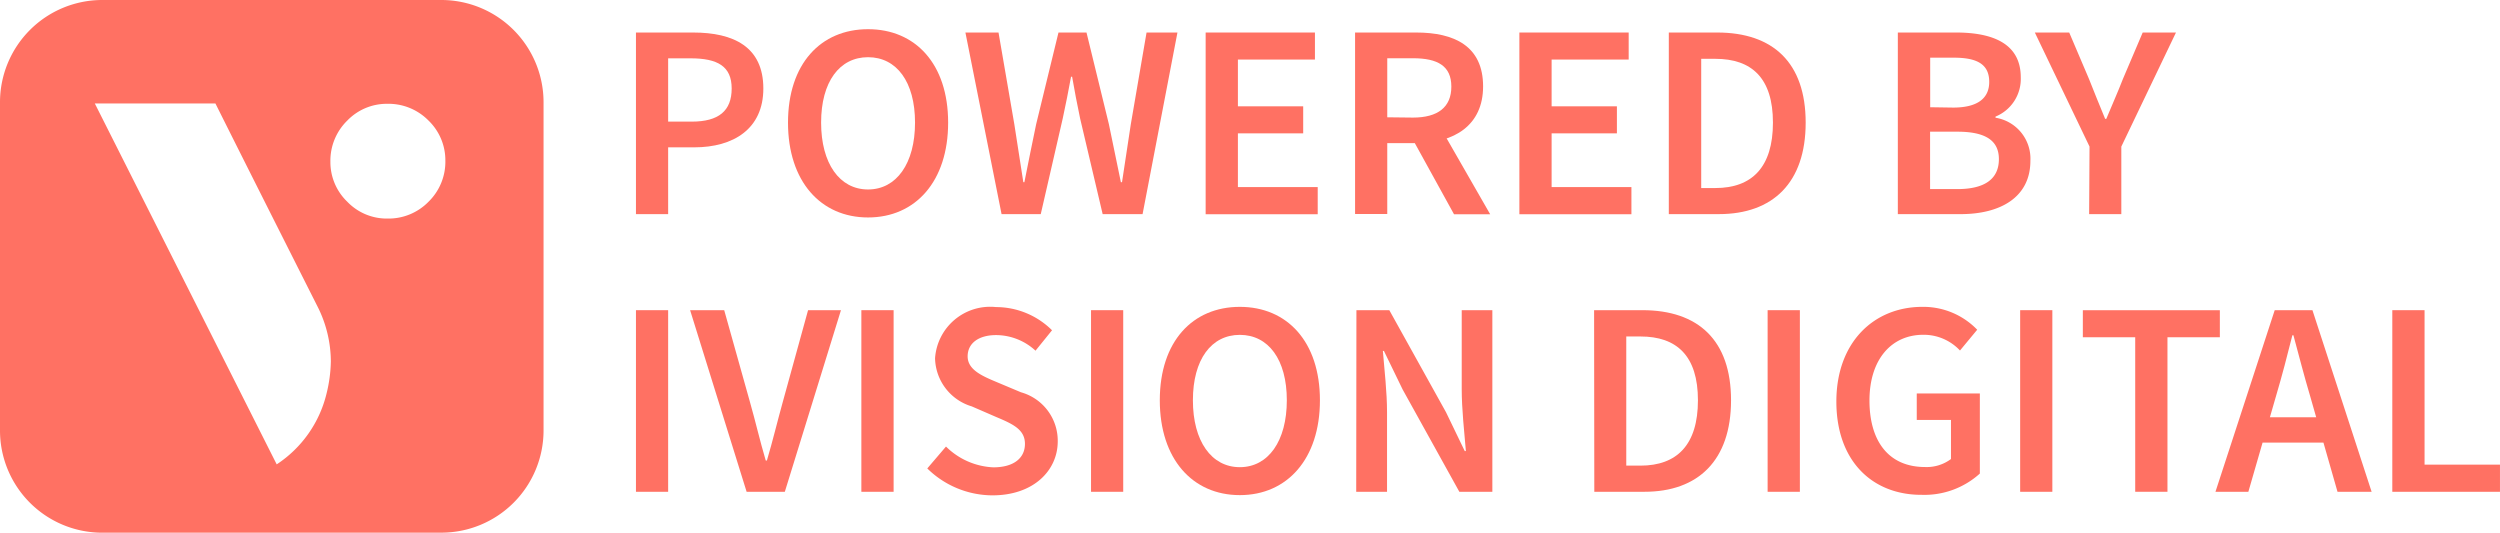 <svg xmlns="http://www.w3.org/2000/svg" id="Livello_2" data-name="Livello 2" width="120.228" height="25.618" viewBox="0 0 120.228 25.618"><g id="Livello_1" data-name="Livello 1"><g id="Raggruppa_13" data-name="Raggruppa 13"><g id="Raggruppa_12" data-name="Raggruppa 12" transform="translate(30.584 1.404)"><path id="Tracciato_15" data-name="Tracciato 15" d="M89.72,4.59h2.751c1.936,0,3.375.682,3.375,2.693,0,1.946-1.442,2.829-3.324,2.829H91.268v3.211H89.72ZM92.4,8.875c1.3,0,1.923-.518,1.923-1.592s-.682-1.452-1.977-1.452H91.268V8.875Z" transform="translate(-89.72 -4.43)" fill="#ff7163"></path><path id="Tracciato_16" data-name="Tracciato 16" d="M111.17,8.613c0-2.826,1.575-4.493,3.849-4.493s3.852,1.664,3.852,4.493-1.575,4.561-3.852,4.561S111.17,11.435,111.17,8.613Zm6.109,0c0-1.96-.886-3.146-2.26-3.146s-2.257,1.186-2.257,3.146.886,3.215,2.257,3.215S117.279,10.573,117.279,8.613Z" transform="translate(-103.858 -4.12)" fill="#ff7163"></path><path id="Tracciato_17" data-name="Tracciato 17" d="M136.2,4.59h1.592L138.552,9c.14.931.29,1.858.433,2.788h.051c.184-.931.375-1.868.566-2.788l1.074-4.411h1.347L143.1,9c.191.907.385,1.851.576,2.788h.055c.14-.937.28-1.875.423-2.788l.757-4.411h1.486l-1.677,8.734H142.8l-1.084-4.6q-.215-1.023-.385-2.008h-.051q-.181.992-.4,2.008l-1.057,4.6h-1.885Z" transform="translate(-120.356 -4.43)" fill="#ff7163"></path><path id="Tracciato_18" data-name="Tracciato 18" d="M170.09,4.59h5.256v1.3h-3.705V8.139h3.14v1.3h-3.14v2.584h3.838v1.306H170.09Z" transform="translate(-142.693 -4.43)" fill="#ff7163"></path><path id="Tracciato_19" data-name="Tracciato 19" d="M191.17,4.59h2.942c1.817,0,3.215.641,3.215,2.591,0,1.878-1.4,2.727-3.215,2.727h-1.394v3.409H191.17Zm2.782,4.091c1.2,0,1.848-.5,1.848-1.49s-.651-1.364-1.848-1.364h-1.234v2.84Zm-.133.822,1.122-.924,2.727,4.752h-1.739Z" transform="translate(-156.587 -4.43)" fill="#ff7163"></path><path id="Tracciato_20" data-name="Tracciato 20" d="M214.35,4.59h5.256v1.3H215.9V8.139h3.14v1.3H215.9v2.584h3.838v1.306H214.35Z" transform="translate(-171.865 -4.43)" fill="#ff7163"></path><path id="Tracciato_21" data-name="Tracciato 21" d="M235.43,4.59h2.328c2.676,0,4.254,1.442,4.254,4.333s-1.578,4.4-4.176,4.4H235.43Zm2.24,7.479c1.756,0,2.768-1,2.768-3.146s-1.023-3.068-2.768-3.068h-.682v6.214Z" transform="translate(-185.759 -4.43)" fill="#ff7163"></path><path id="Tracciato_22" data-name="Tracciato 22" d="M267.74,4.59h2.8c1.793,0,3.112.549,3.112,2.154a1.957,1.957,0,0,1-1.214,1.889v.055a1.994,1.994,0,0,1,1.677,2.073c0,1.745-1.432,2.563-3.354,2.563H267.74ZM270.4,8.2c1.217,0,1.735-.477,1.735-1.234,0-.845-.573-1.166-1.7-1.166h-1.139V8.183Zm.2,3.92c1.282,0,2-.46,2-1.442,0-.92-.682-1.319-2-1.319h-1.309v2.761Z" transform="translate(-207.055 -4.43)" fill="#ff7163"></path><path id="Tracciato_23" data-name="Tracciato 23" d="M289.7,10.075,287.07,4.59h1.653l.951,2.233c.259.648.5,1.254.777,1.919h.055c.276-.665.549-1.272.8-1.919l.951-2.233h1.6l-2.628,5.485v3.249h-1.548Z" transform="translate(-219.796 -4.43)" fill="#ff7163"></path><path id="Tracciato_24" data-name="Tracciato 24" d="M89.72,43.76h1.548v8.734H89.72Z" transform="translate(-89.72 -30.247)" fill="#ff7163"></path><path id="Tracciato_25" data-name="Tracciato 25" d="M97.36,43.76H99l1.231,4.391c.283.992.474,1.848.767,2.84h.055c.293-.992.494-1.848.77-2.84l1.21-4.391h1.582l-2.7,8.734h-1.837Z" transform="translate(-94.756 -30.247)" fill="#ff7163"></path><path id="Tracciato_26" data-name="Tracciato 26" d="M121.52,43.76h1.551v8.734H121.52Z" transform="translate(-110.68 -30.247)" fill="#ff7163"></path><path id="Tracciato_27" data-name="Tracciato 27" d="M130.82,51.075l.9-1.053a3.45,3.45,0,0,0,2.277,1c.982,0,1.52-.447,1.52-1.128s-.562-.948-1.364-1.285l-1.193-.518a2.472,2.472,0,0,1-1.766-2.315,2.657,2.657,0,0,1,2.932-2.461,3.821,3.821,0,0,1,2.693,1.115l-.794.982a2.809,2.809,0,0,0-1.9-.75c-.825,0-1.364.385-1.364,1.023s.682.937,1.391,1.234l1.176.494a2.42,2.42,0,0,1,1.766,2.356c0,1.415-1.176,2.6-3.136,2.6A4.489,4.489,0,0,1,130.82,51.075Z" transform="translate(-116.81 -29.951)" fill="#ff7163"></path><path id="Tracciato_28" data-name="Tracciato 28" d="M153.92,43.76h1.548v8.734H153.92Z" transform="translate(-132.035 -30.247)" fill="#ff7163"></path><path id="Tracciato_29" data-name="Tracciato 29" d="M163.62,47.783c0-2.826,1.575-4.493,3.849-4.493s3.852,1.674,3.852,4.493-1.575,4.561-3.852,4.561S163.62,50.605,163.62,47.783Zm6.109,0c0-1.96-.886-3.146-2.26-3.146s-2.257,1.186-2.257,3.146S166.1,51,167.469,51,169.729,49.743,169.729,47.783Z" transform="translate(-138.428 -29.937)" fill="#ff7163"></path><path id="Tracciato_30" data-name="Tracciato 30" d="M191.34,43.76h1.582l2.727,4.909.9,1.865h.055c-.075-.9-.2-2.008-.2-2.983V43.76h1.473v8.734H196.29l-2.727-4.919-.9-1.854h-.051c.075.924.2,1.977.2,2.949v3.825H191.33Z" transform="translate(-156.692 -30.247)" fill="#ff7163"></path><path id="Tracciato_31" data-name="Tracciato 31" d="M224.89,43.76h2.328c2.676,0,4.258,1.442,4.258,4.333s-1.582,4.4-4.162,4.4H224.9Zm2.229,7.476c1.756,0,2.765-1,2.765-3.143s-1.023-3.068-2.765-3.068h-.682v6.211Z" transform="translate(-178.812 -30.247)" fill="#ff7163"></path><path id="Tracciato_32" data-name="Tracciato 32" d="M249.37,43.76h1.551v8.734H249.37Z" transform="translate(-194.947 -30.247)" fill="#ff7163"></path><path id="Tracciato_33" data-name="Tracciato 33" d="M259.07,47.844c0-2.857,1.81-4.554,4.135-4.554a3.6,3.6,0,0,1,2.638,1.1l-.828,1a2.386,2.386,0,0,0-1.762-.757c-1.548,0-2.591,1.2-2.591,3.16s.924,3.2,2.676,3.2a1.95,1.95,0,0,0,1.244-.385V48.727h-1.646V47.455h3.034v3.852a3.971,3.971,0,0,1-2.788,1.023C260.829,52.343,259.07,50.734,259.07,47.844Z" transform="translate(-201.341 -29.937)" fill="#ff7163"></path><path id="Tracciato_34" data-name="Tracciato 34" d="M285,43.76h1.548v8.734H285Z" transform="translate(-218.432 -30.247)" fill="#ff7163"></path><path id="Tracciato_35" data-name="Tracciato 35" d="M296.359,45.062H293.84v-1.3h6.589v1.3H297.91v7.431h-1.551Z" transform="translate(-224.258 -30.247)" fill="#ff7163"></path><path id="Tracciato_36" data-name="Tracciato 36" d="M315.4,43.76h1.814l2.846,8.734h-1.64l-1.329-4.646c-.276-.924-.532-1.923-.791-2.881h-.051c-.242.968-.5,1.957-.774,2.881l-1.343,4.646H312.55Zm-1.166,5.151h4.111v1.217h-4.111Z" transform="translate(-236.59 -30.247)" fill="#ff7163"></path><path id="Tracciato_37" data-name="Tracciato 37" d="M337.5,43.76h1.551v7.428h3.627v1.306H337.5Z" transform="translate(-253.035 -30.247)" fill="#ff7163"></path></g><path id="Tracciato_38" data-name="Tracciato 38" d="M21.224,25.618H4.916A4.916,4.916,0,0,1,0,20.7V4.916A4.919,4.919,0,0,1,4.916,0H21.224a4.919,4.919,0,0,1,4.916,4.916V20.7a4.916,4.916,0,0,1-4.916,4.916ZM10.36,4.977h-5.8l8.747,17.355A5.659,5.659,0,0,0,15.7,18.943a6.906,6.906,0,0,0,.211-1.558A5.9,5.9,0,0,0,15.3,14.8Q12.006,8.27,10.36,4.977ZM20.61,9.7a2.686,2.686,0,0,0,.808-1.977A2.652,2.652,0,0,0,20.61,5.8a2.7,2.7,0,0,0-1.981-.808A2.638,2.638,0,0,0,16.7,5.8a2.7,2.7,0,0,0-.811,1.981A2.642,2.642,0,0,0,16.7,9.7a2.628,2.628,0,0,0,1.933.811A2.686,2.686,0,0,0,20.61,9.7Z" fill="#ff7163"></path></g></g></svg>